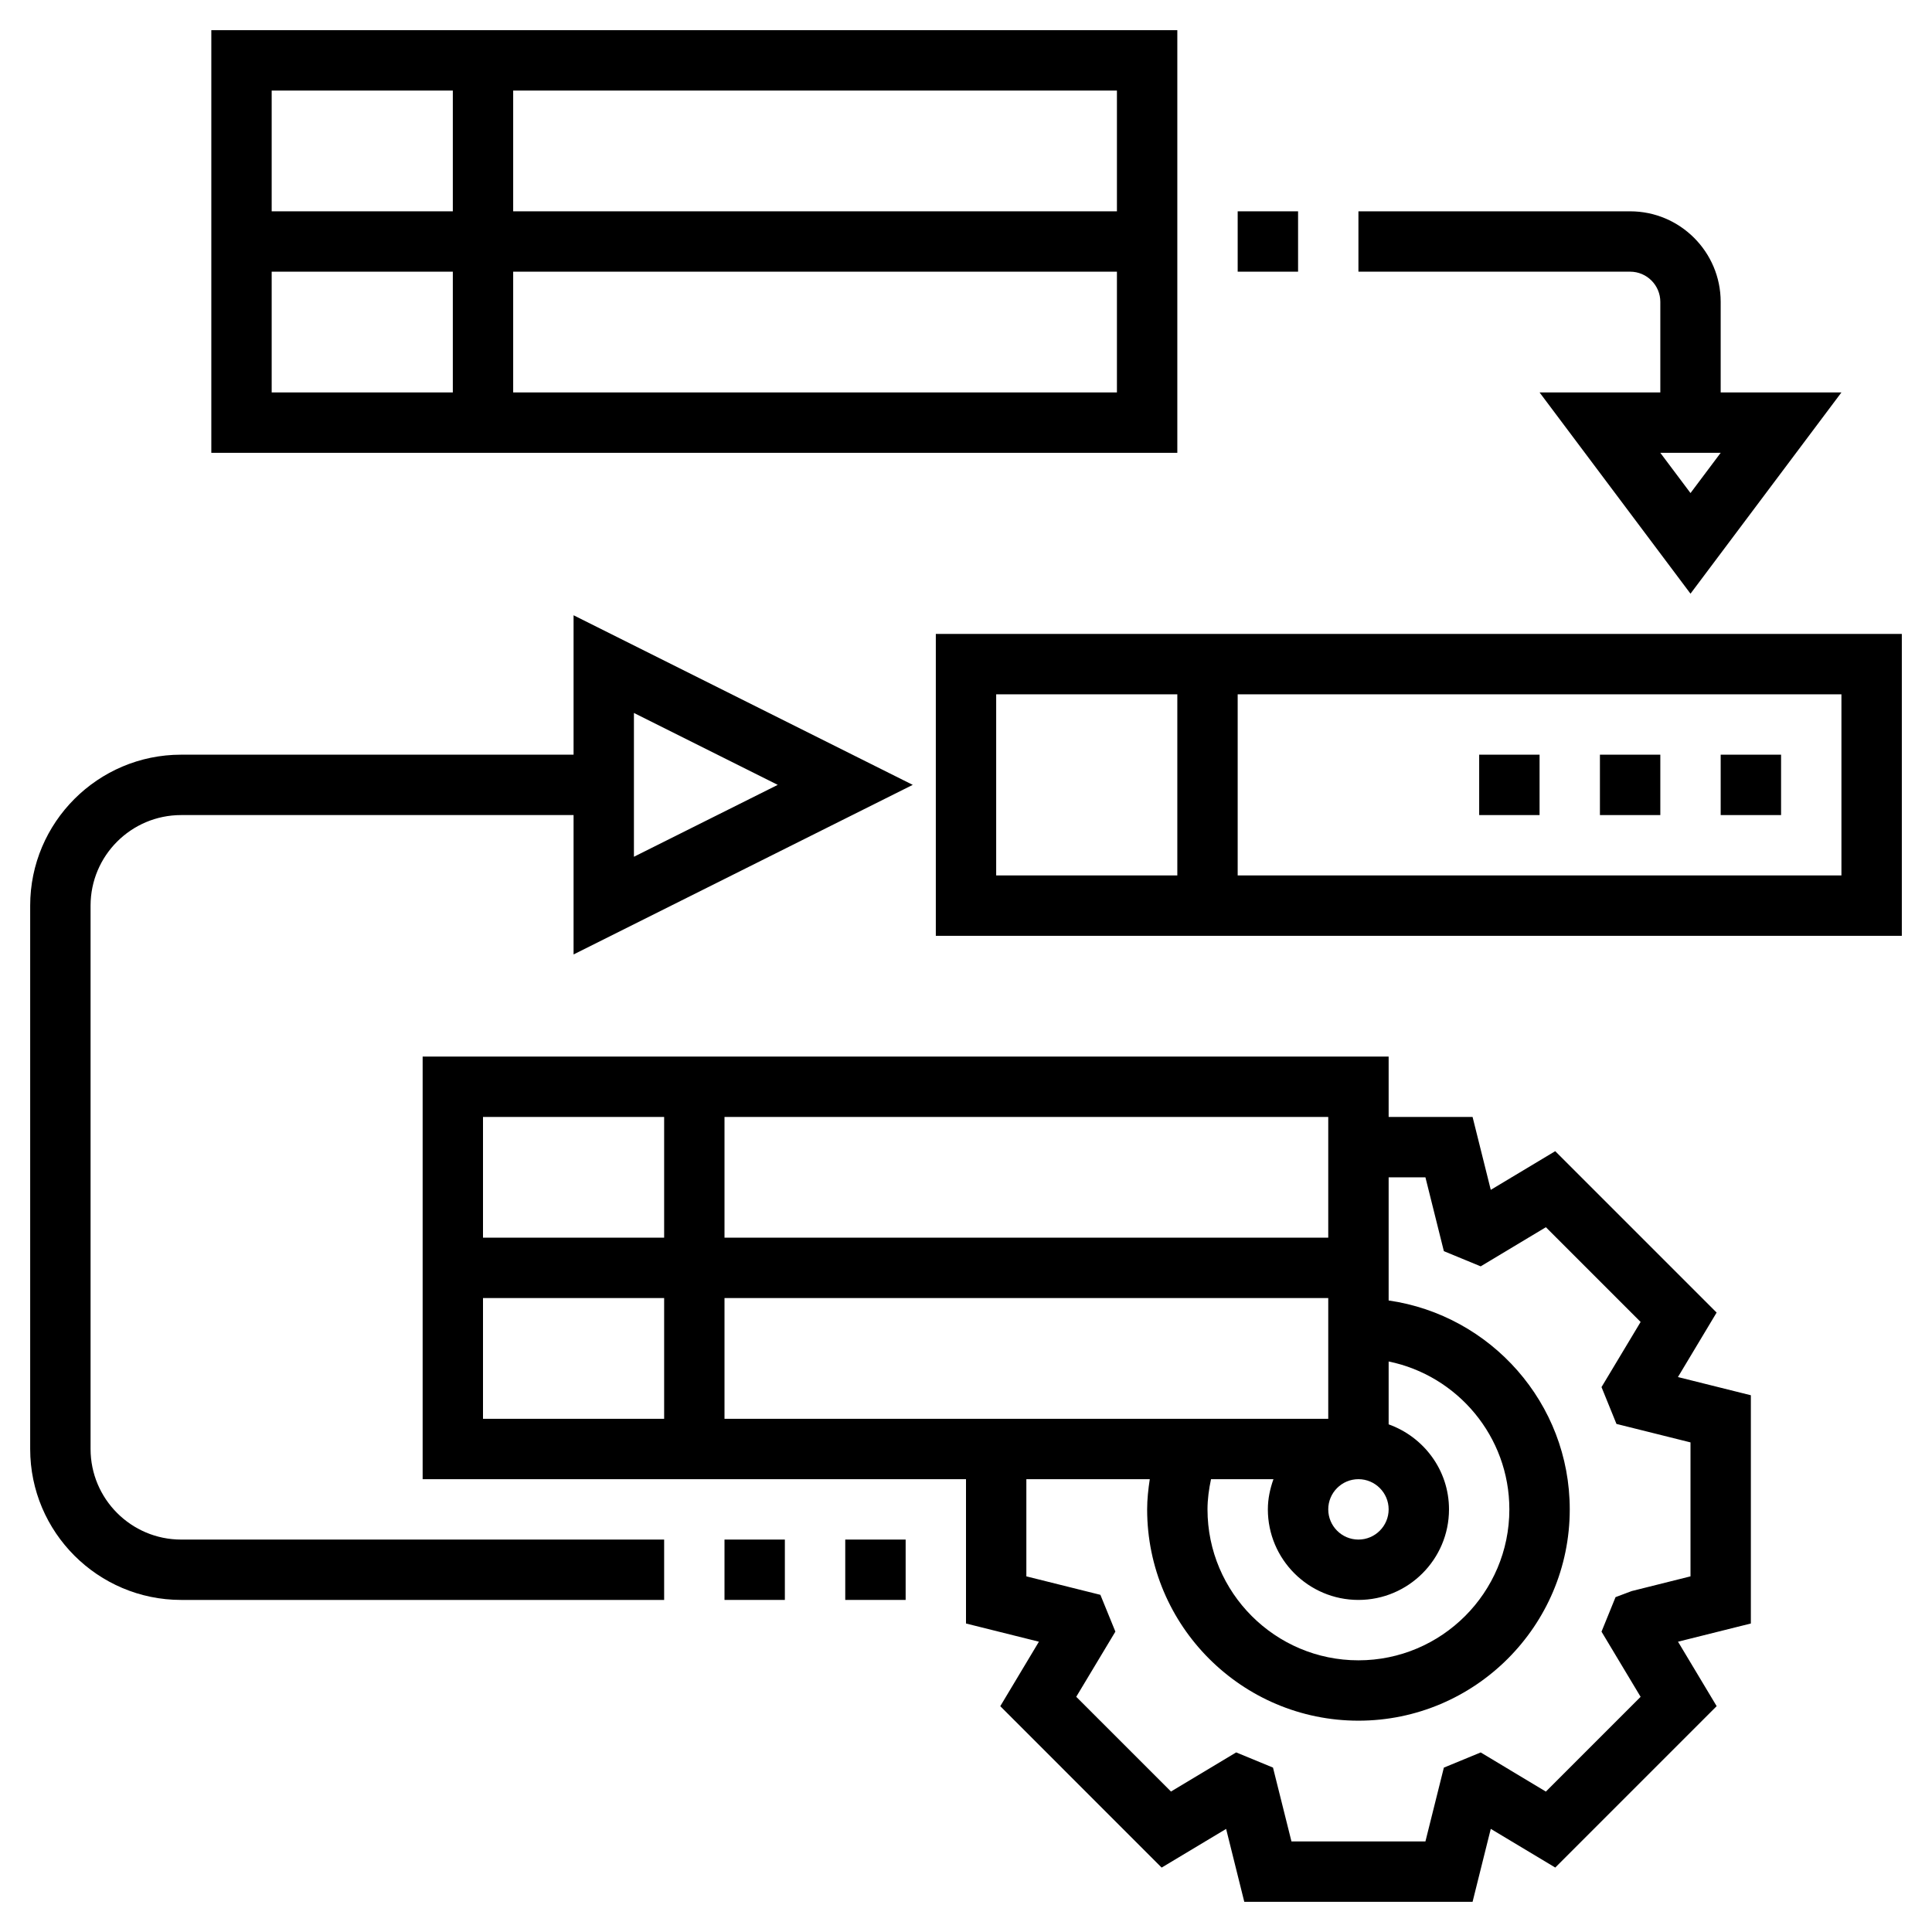 <svg width="50" height="50" viewBox="0 0 50 50" fill="none" xmlns="http://www.w3.org/2000/svg">
<g clip-path="url(#clip0_175_117)">
<path d="M44.426 33.969L40.249 29.792L38.581 30.793L38.11 28.906H35.938V27.344H10.938V38.281H25V42.016L26.887 42.487L25.887 44.156L30.063 48.333L31.732 47.332L32.202 49.219H38.11L38.581 47.331L40.25 48.332L44.427 44.155L43.427 42.487L45.312 42.016V36.109L43.425 35.638L44.426 33.969ZM35.938 39.062C35.938 39.493 35.587 39.844 35.156 39.844C34.725 39.844 34.375 39.493 34.375 39.062C34.375 38.632 34.725 38.281 35.156 38.281C35.587 38.281 35.938 38.632 35.938 39.062ZM34.375 36.719H18.75V33.594H34.375V36.719ZM31.341 38.281H32.957C32.869 38.527 32.812 38.788 32.812 39.062C32.812 40.355 33.864 41.406 35.156 41.406C36.448 41.406 37.5 40.355 37.5 39.062C37.5 38.045 36.844 37.186 35.938 36.862V35.235C37.718 35.598 39.062 37.176 39.062 39.062C39.062 41.216 37.31 42.969 35.156 42.969C33.002 42.969 31.25 41.216 31.25 39.062C31.25 38.802 31.286 38.541 31.341 38.281ZM34.375 32.031H18.75V28.906H34.375V32.031ZM17.188 28.906V32.031H12.5V28.906H17.188ZM12.5 33.594H17.188V36.719H12.5V33.594ZM43.75 37.329V40.796L42.227 41.177L41.81 41.334L41.447 42.227L42.459 43.914L40.007 46.366L38.32 45.353L37.367 45.746L36.89 47.656H33.423L32.945 45.745L31.992 45.352L30.305 46.365L27.853 43.913L28.866 42.226L28.478 41.274L26.562 40.796V38.281H29.756C29.717 38.541 29.688 38.801 29.688 39.062C29.688 42.078 32.141 44.531 35.156 44.531C38.171 44.531 40.625 42.078 40.625 39.062C40.625 36.313 38.583 34.038 35.938 33.656V30.469H36.89L37.367 32.38L38.32 32.773L40.007 31.76L42.459 34.212L41.447 35.898L41.834 36.851L43.75 37.329Z" fill="black"/>
<path d="M24.219 16.406V24.219H49.219V16.406H24.219ZM25.781 17.969H30.469V22.656H25.781V17.969ZM47.656 22.656H32.031V17.969H47.656V22.656Z" fill="black"/>
<path d="M21.875 39.844H23.438V41.406H21.875V39.844Z" fill="black"/>
<path d="M18.75 39.844H20.312V41.406H18.75V39.844Z" fill="black"/>
<path d="M2.344 37.5V23.437C2.344 22.145 3.395 21.094 4.688 21.094H14.844V24.701L23.622 20.312L14.844 15.923V19.531H4.688C2.534 19.531 0.781 21.284 0.781 23.437V37.5C0.781 39.654 2.534 41.406 4.688 41.406H17.188V39.844H4.688C3.395 39.844 2.344 38.792 2.344 37.5ZM16.406 18.451L20.128 20.312L16.406 22.173V18.451Z" fill="black"/>
<path d="M30.469 0.781H5.469V11.719H30.469V0.781ZM28.906 5.469H13.281V2.344H28.906V5.469ZM11.719 2.344V5.469H7.031V2.344H11.719ZM7.031 7.031H11.719V10.156H7.031V7.031ZM13.281 10.156V7.031H28.906V10.156H13.281Z" fill="black"/>
<path d="M38.281 19.531H39.844V21.094H38.281V19.531Z" fill="black"/>
<path d="M41.406 19.531H42.969V21.094H41.406V19.531Z" fill="black"/>
<path d="M44.531 19.531H46.094V21.094H44.531V19.531Z" fill="black"/>
<path d="M32.031 5.469H33.594V7.031H32.031V5.469Z" fill="black"/>
<path d="M42.969 7.812V10.156H39.844L43.75 15.365L47.656 10.156H44.531V7.812C44.531 6.52 43.48 5.469 42.188 5.469H35.156V7.031H42.188C42.619 7.031 42.969 7.382 42.969 7.812ZM43.75 12.76L42.969 11.719H44.531L43.75 12.76Z" fill="black"/>
</g>
<defs>
<clipPath id="clip0_175_117">
<rect width="50" height="50" fill="white"/>
</clipPath>
</defs>
</svg>
